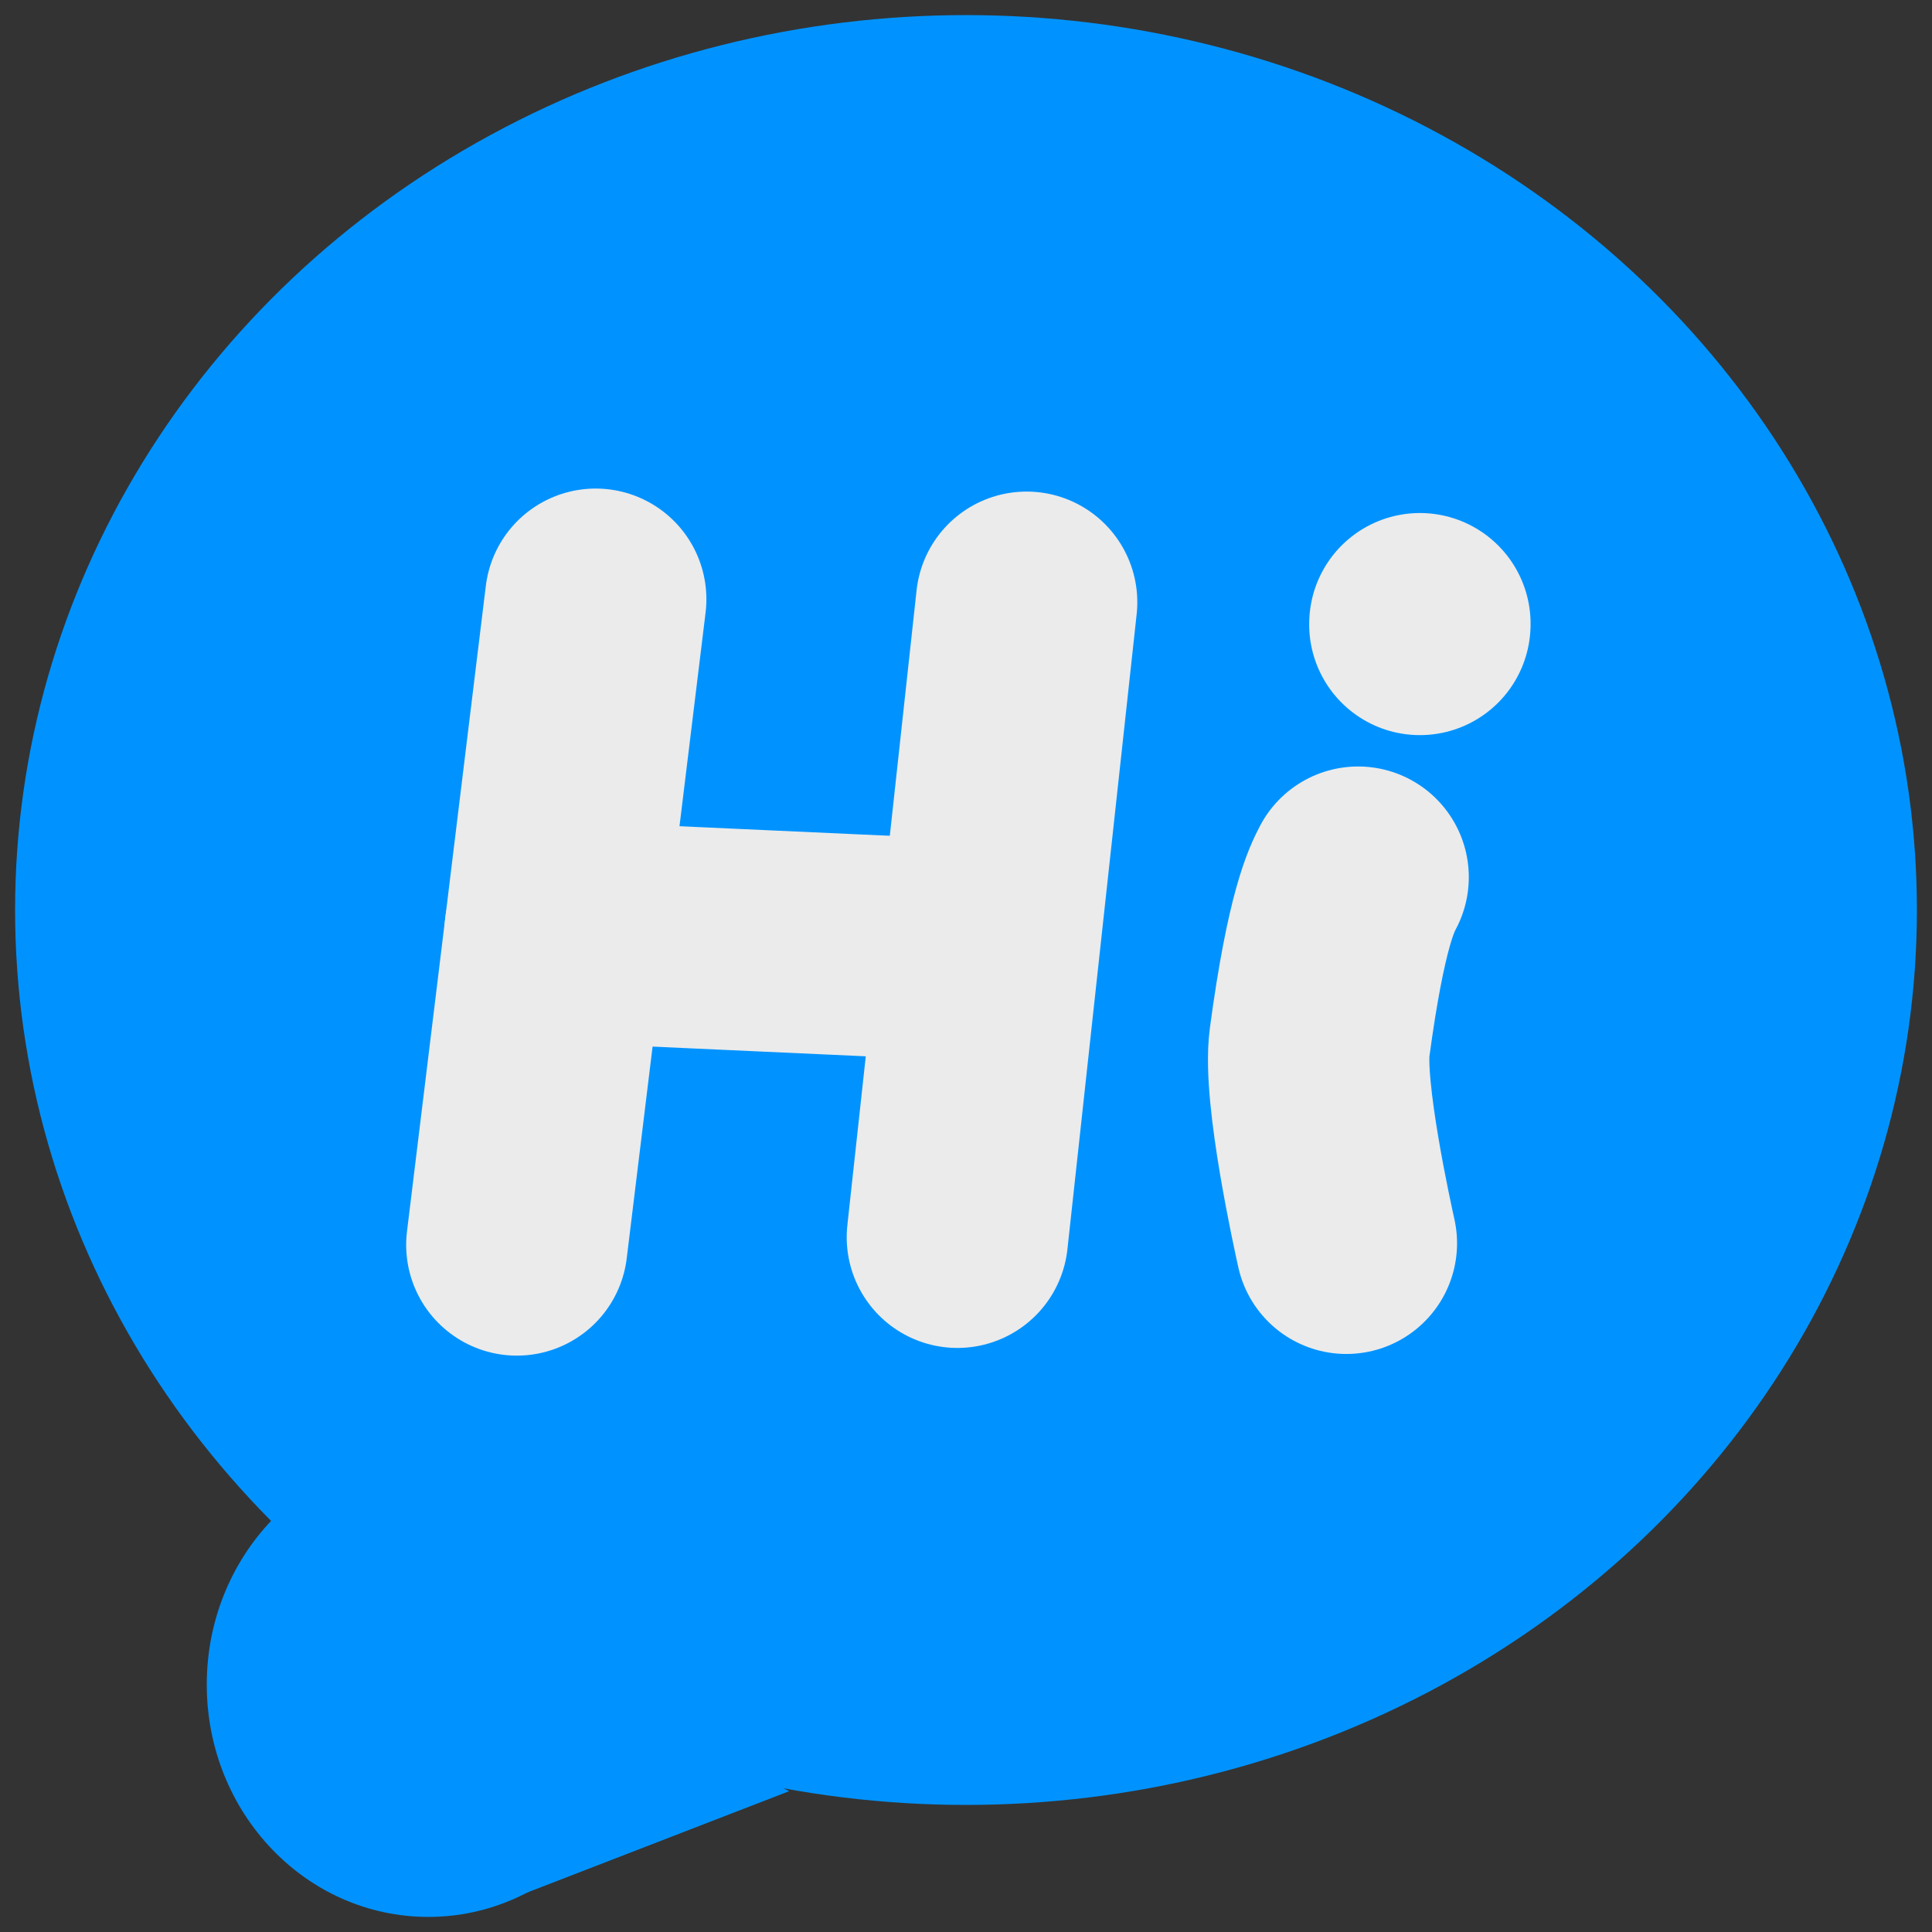 <?xml version="1.0" encoding="UTF-8" standalone="no"?><!DOCTYPE svg PUBLIC "-//W3C//DTD SVG 1.1//EN" "http://www.w3.org/Graphics/SVG/1.1/DTD/svg11.dtd"><svg width="100%" height="100%" viewBox="0 0 48 48" version="1.1" xmlns="http://www.w3.org/2000/svg" xmlns:xlink="http://www.w3.org/1999/xlink" xml:space="preserve" xmlns:serif="http://www.serif.com/" style="fill-rule:evenodd;clip-rule:evenodd;stroke-linecap:round;stroke-linejoin:round;stroke-miterlimit:1.5;"><rect x="0" y="0" width="48" height="48" fill="#333333" stroke="none"/><g><ellipse cx="24" cy="22.609" rx="23.625" ry="22.234" style="fill:#0093ff;"/><ellipse cx="10.641" cy="41.853" rx="5.504" ry="5.772" style="fill:#0093ff;"/><path d="M13.031,47.045l6.576,-2.544l-3.462,-1.728" style="fill:#0093ff;"/></g><path d="M14.8,14.888l-1.959,16.042" style="fill:none;stroke:#ebebeb;stroke-width:5.5px;"/><path d="M13.792,23.14l10.652,0.484" style="fill:none;stroke:#ebebeb;stroke-width:5.5px;"/><path d="M25.506,14.963l-1.72,15.776" style="fill:none;stroke:#ebebeb;stroke-width:5.5px;"/><path d="M33.742,21.793c-0.156,0.299 -0.543,1.035 -0.956,4.102c-0.167,1.242 0.577,4.6 0.664,4.994" style="fill:none;stroke:#ebebeb;stroke-width:5.5px;"/><path d="M35.276,15.514l0.001,-0.018" style="fill:none;stroke:#ebebeb;stroke-width:5.5px;"/></svg>